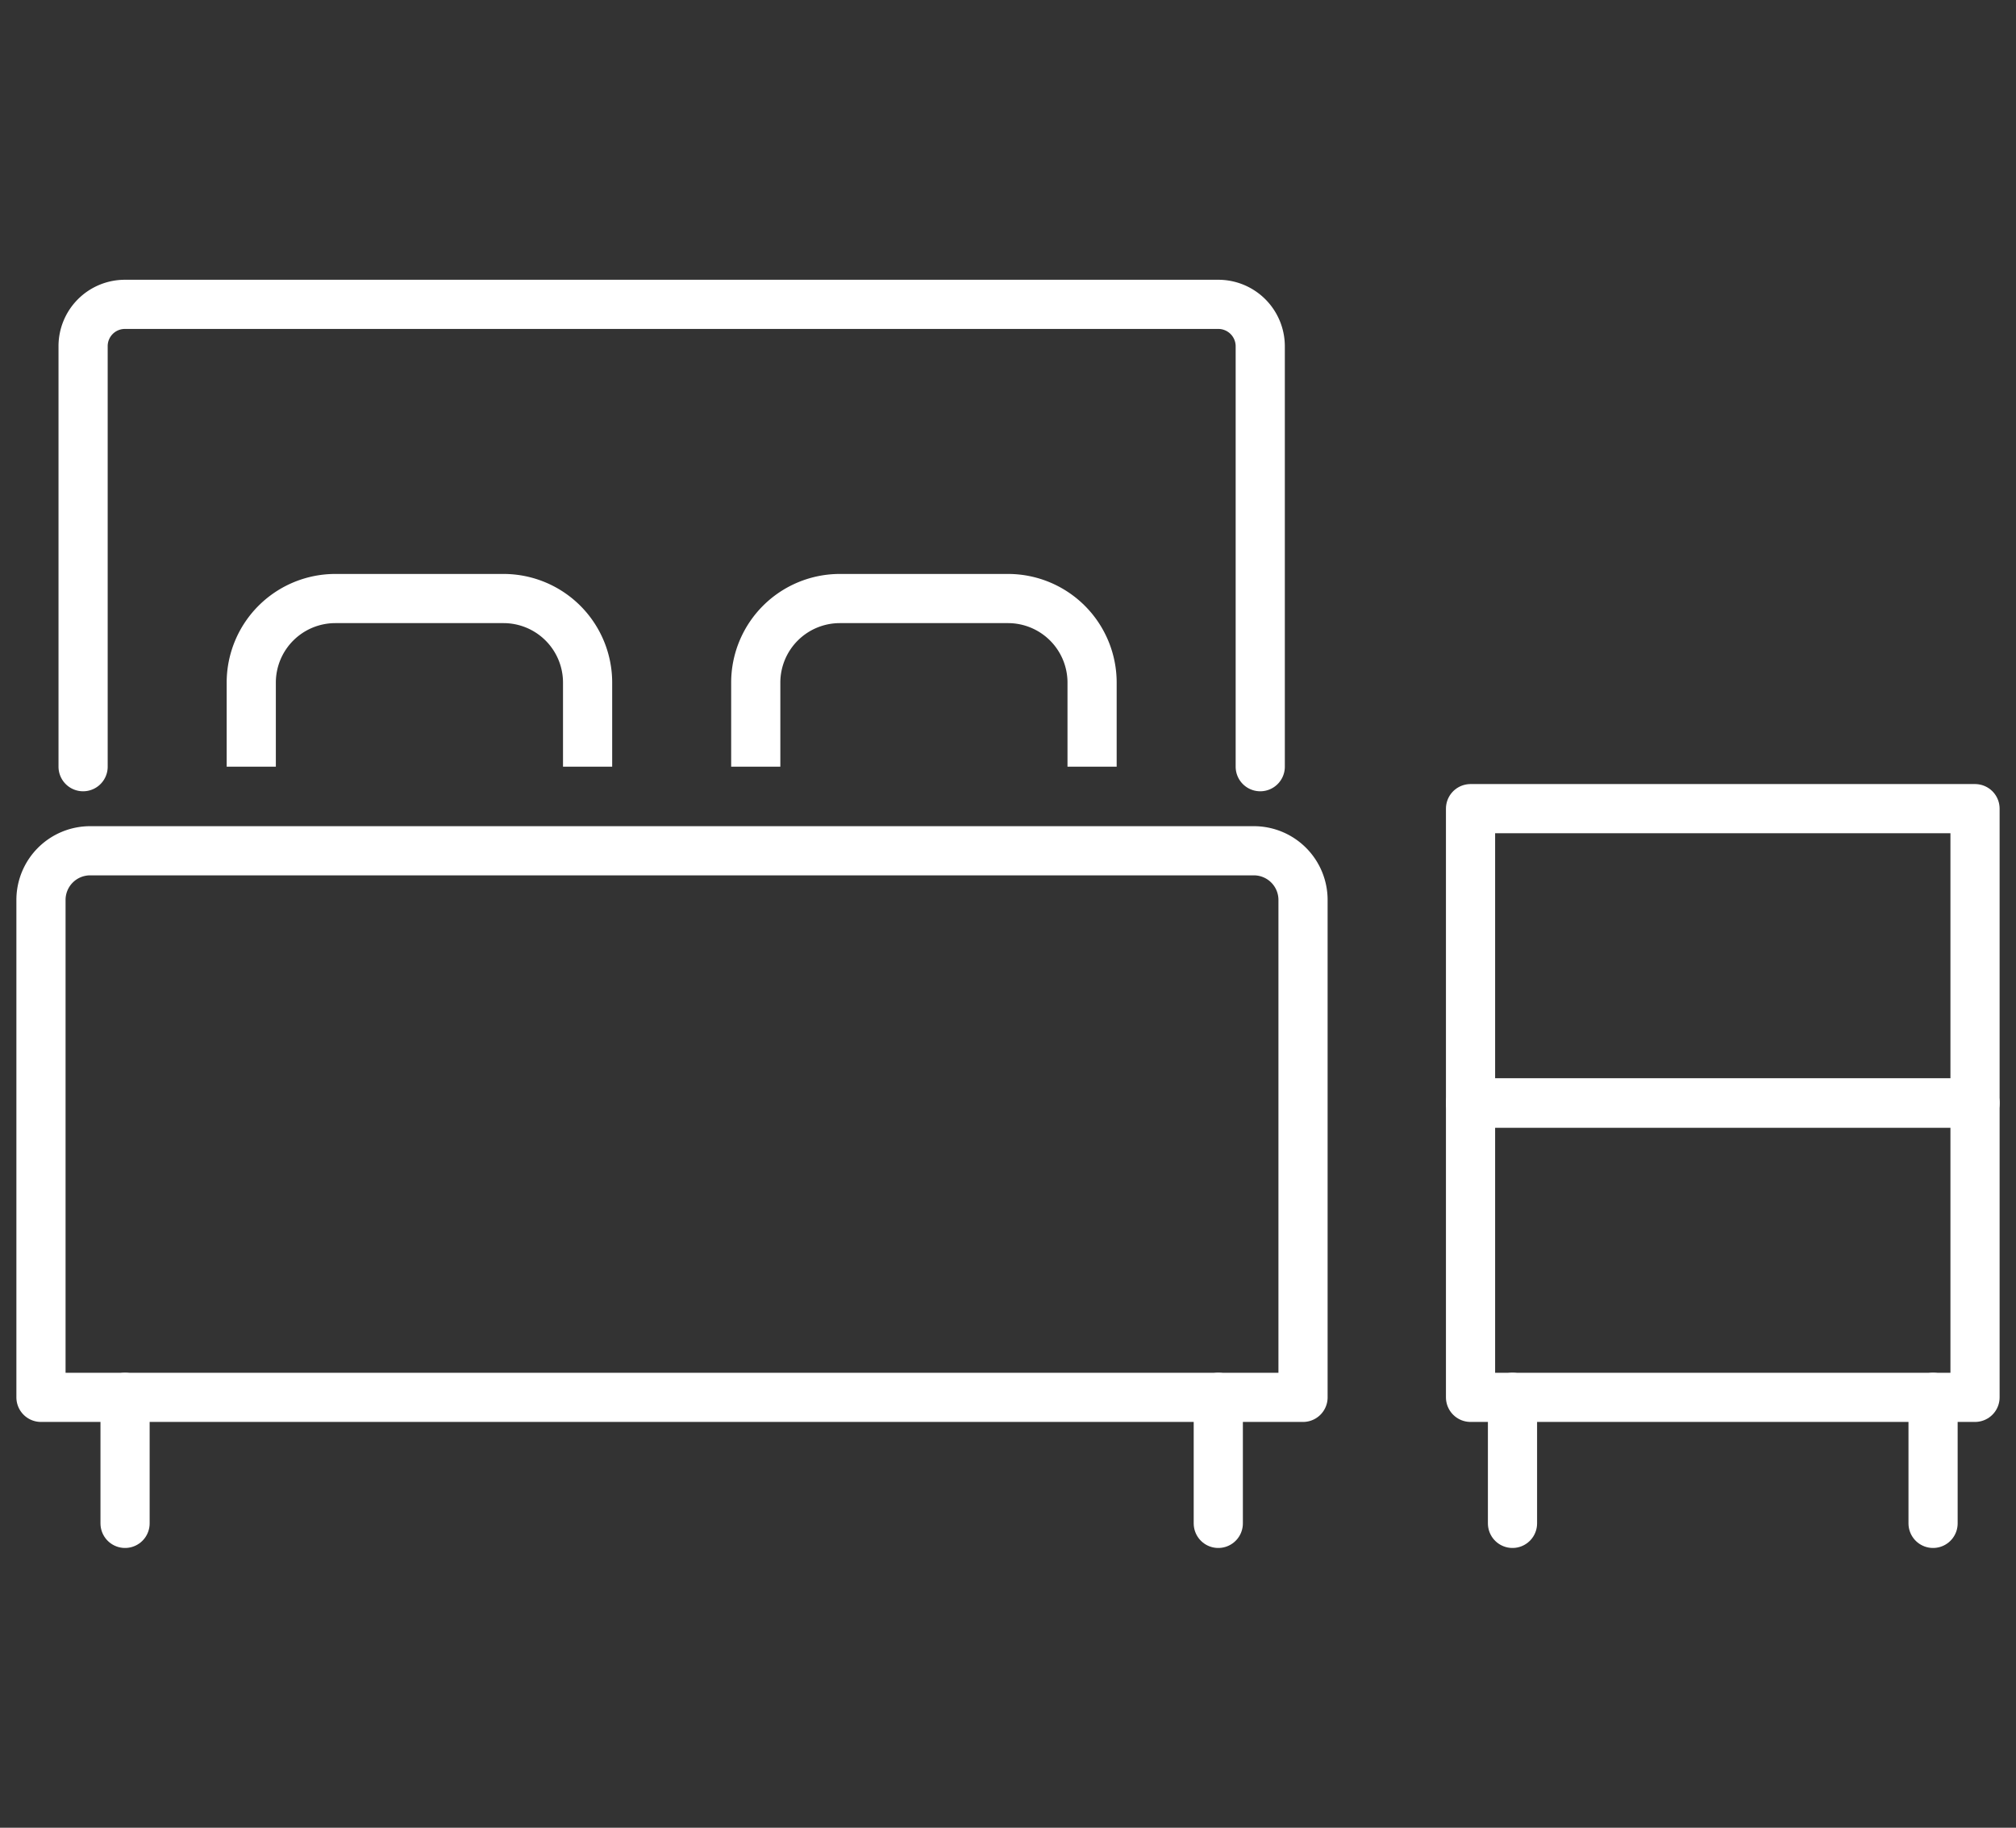 <?xml version="1.0" encoding="utf-8"?><svg xmlns="http://www.w3.org/2000/svg" viewBox="0 0 123 111.52"><rect x="0" y="0" width="123" height="111.52" fill="#333333" stroke="none"/><defs><style>.cls-1,.cls-2{fill:none;stroke:#fff;stroke-linejoin:round;stroke-width:3px;}.cls-2{stroke-linecap:round;}</style></defs><title>picto-cadre-de-vie-clinique-d-amade</title><g id="Chambres"><g id="Groupe_113" data-name="Groupe 113"><rect id="Rectangle_78" data-name="Rectangle 78" class="cls-1" x="89.72" y="49.34" width="30.78" height="17.96"/><rect id="Rectangle_79" data-name="Rectangle 79" class="cls-1" x="89.72" y="67.3" width="30.78" height="17.96"/><line id="Ligne_25" data-name="Ligne 25" class="cls-2" x1="92.28" y1="85.26" x2="92.28" y2="92.95"/><line id="Ligne_26" data-name="Ligne 26" class="cls-2" x1="74.33" y1="85.26" x2="74.33" y2="92.95"/><line id="Ligne_27" data-name="Ligne 27" class="cls-2" x1="7.63" y1="85.26" x2="7.63" y2="92.95"/><line id="Ligne_28" data-name="Ligne 28" class="cls-2" x1="117.94" y1="85.26" x2="117.94" y2="92.95"/><path id="Tracé_163" data-name="Tracé 163" class="cls-2" d="M5.07,46.78V21.13a2.55,2.55,0,0,1,2.56-2.56h66.7a2.56,2.56,0,0,1,2.56,2.56V46.78"/><path id="Rectangle_80" data-name="Rectangle 80" class="cls-1" d="M5.5,51.91h71a3,3,0,0,1,3,3V85.26H2.5V54.91A3,3,0,0,1,5.5,51.91Z"/><path id="Tracé_164" data-name="Tracé 164" class="cls-1" d="M15.33,46.78V41.65a5.13,5.13,0,0,1,5.13-5.13H30.72a5.13,5.13,0,0,1,5.13,5.13v5.13"/><path id="Tracé_165" data-name="Tracé 165" class="cls-1" d="M46.11,46.78V41.65a5.13,5.13,0,0,1,5.13-5.13H61.5a5.13,5.13,0,0,1,5.13,5.13v5.13"/></g></g></svg>